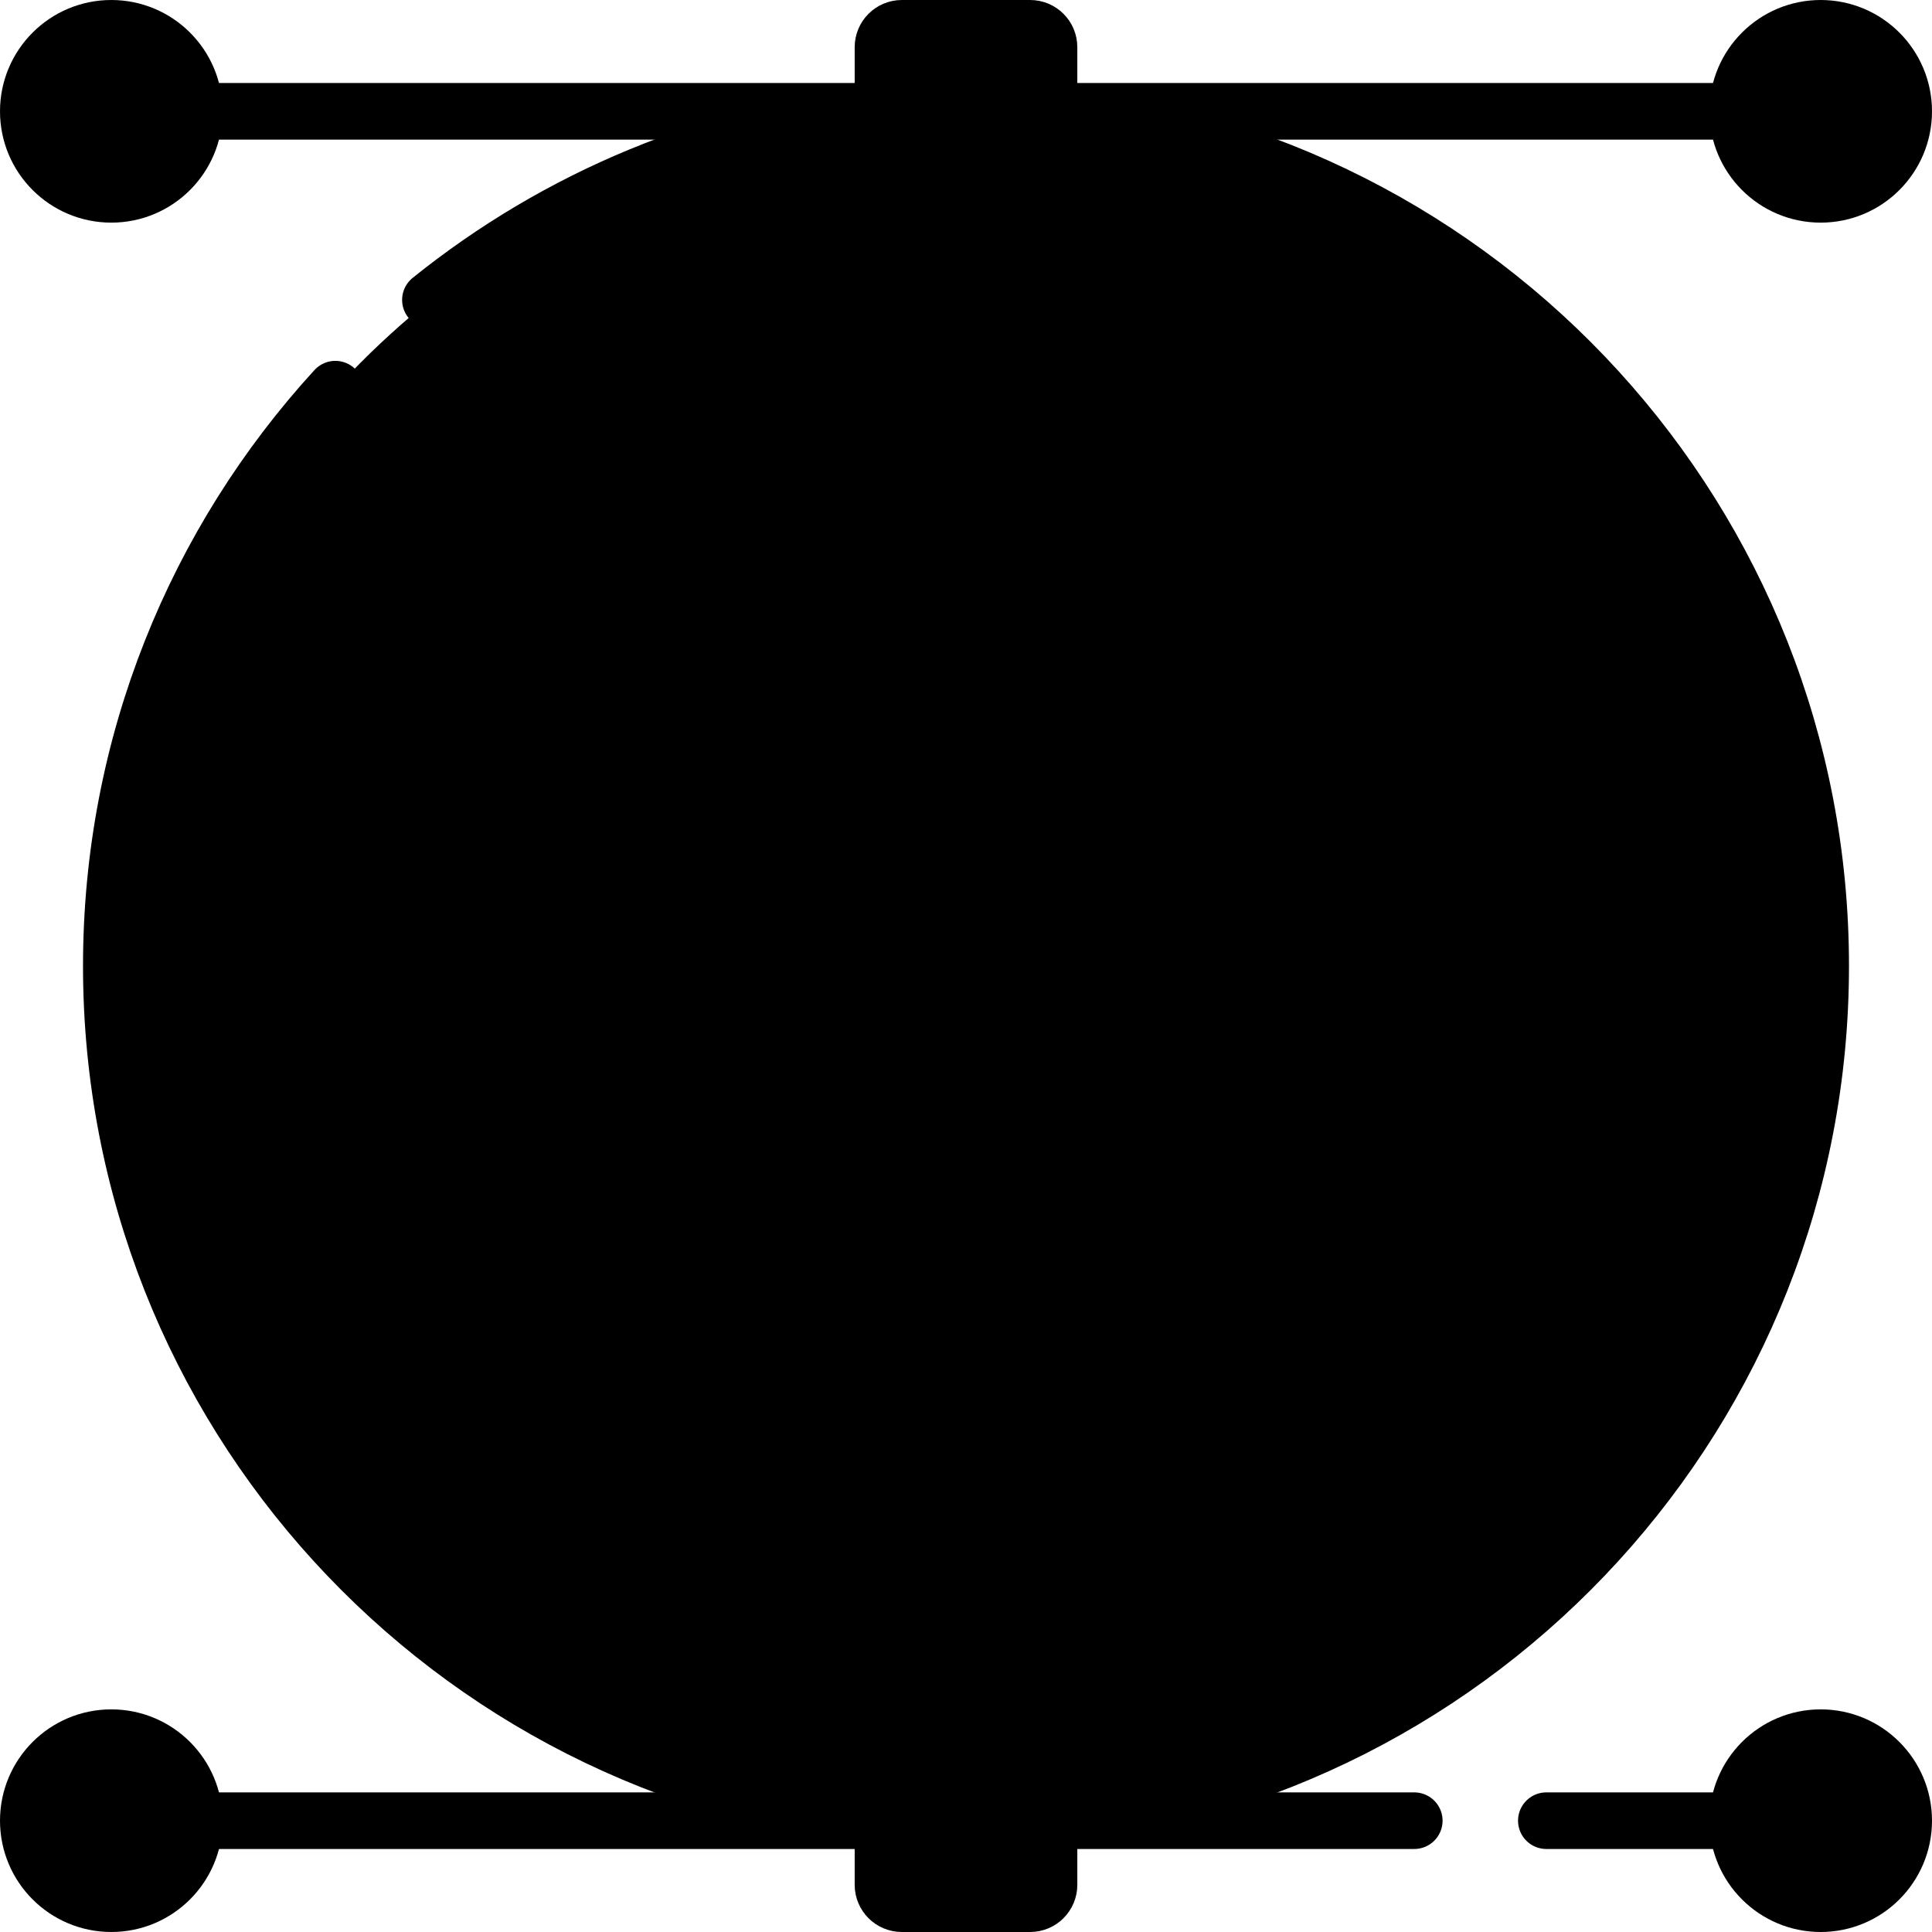 <svg xmlns="http://www.w3.org/2000/svg" id="Capa_1" x="0" y="0" viewBox="0 0 512 512" width="512" height="512"><g><g><circle style="fill:hsl(12, 83.4%, 76.3%);" cx="256" cy="256" r="226.5"/><path style="fill:hsl(13, 83.8%, 70.2%);" d="M256,29.5c-5.042,0-10.04,0.182-15,0.507C359.097,37.73,452.5,135.949,452.5,256&#10;&#9;&#9;&#9;S359.097,474.27,241,481.993c4.96,0.324,9.958,0.507,15,0.507c125.092,0,226.5-101.407,226.5-226.5S381.092,29.5,256,29.5z"/><circle style="fill:hsl(348, 5.0%, 90.5%);" cx="256" cy="256" r="175.367"/><path style="fill:hsl(348, 6.1%, 86.3%);" d="M256,80.633c-5.053,0-10.054,0.227-15,0.648C330.702,88.917,401.367,164.355,401.367,256&#10;&#9;&#9;&#9;S330.702,423.083,241,430.719c4.946,0.421,9.947,0.648,15,0.648c96.698,0,175.367-78.669,175.367-175.367&#10;&#9;&#9;&#9;S352.698,80.633,256,80.633z"/><g><path style="fill:hsl(252, 84.2%, 55.5%);" d="M7.5,29.5L7.5,29.5c0-12.15,9.85-22,22-22h0c12.15,0,22,9.85,22,22v0c0,12.15-9.85,22-22,22h0&#10;&#9;&#9;&#9;&#9;C17.35,51.5,7.5,41.65,7.5,29.5z"/><path style="fill:hsl(252, 84.2%, 55.5%);" d="M460.5,29.5L460.5,29.5c0-12.15,9.85-22,22-22h0c12.15,0,22,9.85,22,22v0c0,12.15-9.85,22-22,22h0&#10;&#9;&#9;&#9;&#9;C470.35,51.5,460.5,41.65,460.5,29.5z"/><path style="fill:hsl(252, 84.2%, 55.5%);" d="M234,46.5v-34c0-2.761,2.239-5,5-5h34c2.761,0,5,2.239,5,5v34c0,2.761-2.239,5-5,5h-34&#10;&#9;&#9;&#9;&#9;C236.239,51.5,234,49.261,234,46.5z"/></g><g><path style="fill:hsl(252, 84.2%, 55.5%);" d="M7.5,482.5L7.5,482.5c0-12.15,9.85-22,22-22h0c12.15,0,22,9.85,22,22v0c0,12.15-9.85,22-22,22h0&#10;&#9;&#9;&#9;&#9;C17.35,504.5,7.5,494.65,7.5,482.5z"/><path style="fill:hsl(252, 84.2%, 55.5%);" d="M460.5,482.5L460.5,482.5c0-12.15,9.85-22,22-22h0c12.15,0,22,9.85,22,22v0c0,12.15-9.85,22-22,22&#10;&#9;&#9;&#9;&#9;h0C470.35,504.5,460.5,494.65,460.5,482.5z"/><path style="fill:hsl(252, 84.2%, 55.5%);" d="M234,499.5v-34c0-2.761,2.239-5,5-5h34c2.761,0,5,2.239,5,5v34c0,2.761-2.239,5-5,5h-34&#10;&#9;&#9;&#9;&#9;C236.239,504.5,234,502.261,234,499.5z"/></g></g><g><path style="fill:none;stroke:hsl(48, 0.0%, 0.0%);stroke-width:15;stroke-linecap:round;stroke-linejoin:round;stroke-miterlimit:10;" d="&#10;&#9;&#9;&#9;M88.866,103.132C51.995,143.42,29.5,197.083,29.5,256c0,117.67,89.73,214.38,204.5,225.44"/><path style="fill:none;stroke:hsl(48, 0.0%, 0.0%);stroke-width:15;stroke-linecap:round;stroke-linejoin:round;stroke-miterlimit:10;" d="&#10;&#9;&#9;&#9;M234,30.56c-45.173,4.353-86.467,21.975-119.937,48.921"/><path style="fill:none;stroke:hsl(48, 0.0%, 0.0%);stroke-width:15;stroke-linecap:round;stroke-linejoin:round;stroke-miterlimit:10;" d="&#10;&#9;&#9;&#9;M278,30.56C392.77,41.62,482.5,138.33,482.5,256S392.77,470.38,278,481.44"/><circle style="fill:none;stroke:hsl(48, 0.0%, 0.0%);stroke-width:15;stroke-linecap:round;stroke-linejoin:round;stroke-miterlimit:10;" cx="256" cy="256" r="175.367"/><g><g><path style="fill:none;stroke:hsl(48, 0.0%, 0.0%);stroke-width:15;stroke-linecap:round;stroke-linejoin:round;stroke-miterlimit:10;" d="&#10;&#9;&#9;&#9;&#9;&#9;M120.381,223.457v65.032c0.719,0.123,22.791,0,22.791,0"/></g><g><path style="fill:none;stroke:hsl(48, 0.0%, 0.0%);stroke-width:15;stroke-linecap:round;stroke-linejoin:round;stroke-miterlimit:10;" d="&#10;&#9;&#9;&#9;&#9;&#9;M293.85,229.014c-5.194-3.509-11.455-5.558-18.195-5.558c-17.973,0-32.543,14.57-32.543,32.543s14.57,32.543,32.543,32.543&#10;&#9;&#9;&#9;&#9;&#9;s28.093-14.57,28.093-32.543h-19.47"/></g><circle style="fill:none;stroke:hsl(48, 0.0%, 0.0%);stroke-width:15;stroke-linecap:round;stroke-linejoin:round;stroke-miterlimit:10;" cx="187.784" cy="256" r="32.543"/><circle style="fill:none;stroke:hsl(48, 0.0%, 0.0%);stroke-width:15;stroke-linecap:round;stroke-linejoin:round;stroke-miterlimit:10;" cx="359.076" cy="256" r="32.543"/></g><g><line style="fill:none;stroke:hsl(48, 0.0%, 0.0%);stroke-width:15;stroke-linecap:round;stroke-linejoin:round;stroke-miterlimit:10;" x1="460.5" y1="29.5" x2="278" y2="29.5"/><line style="fill:none;stroke:hsl(48, 0.0%, 0.0%);stroke-width:15;stroke-linecap:round;stroke-linejoin:round;stroke-miterlimit:10;" x1="234" y1="29.5" x2="51.5" y2="29.5"/><path style="fill:none;stroke:hsl(48, 0.0%, 0.0%);stroke-width:15;stroke-linecap:round;stroke-linejoin:round;stroke-miterlimit:10;" d="&#10;&#9;&#9;&#9;&#9;M7.5,29.5L7.5,29.5c0-12.15,9.85-22,22-22h0c12.15,0,22,9.85,22,22v0c0,12.15-9.85,22-22,22h0C17.35,51.5,7.5,41.65,7.5,29.5z"/><path style="fill:none;stroke:hsl(48, 0.0%, 0.0%);stroke-width:15;stroke-linecap:round;stroke-linejoin:round;stroke-miterlimit:10;" d="&#10;&#9;&#9;&#9;&#9;M460.5,29.5L460.5,29.5c0-12.15,9.85-22,22-22h0c12.15,0,22,9.85,22,22v0c0,12.15-9.85,22-22,22h0&#10;&#9;&#9;&#9;&#9;C470.35,51.5,460.5,41.65,460.5,29.5z"/><path style="fill:none;stroke:hsl(48, 0.0%, 0.0%);stroke-width:15;stroke-linecap:round;stroke-linejoin:round;stroke-miterlimit:10;" d="&#10;&#9;&#9;&#9;&#9;M234,46.5v-34c0-2.761,2.239-5,5-5h34c2.761,0,5,2.239,5,5v34c0,2.761-2.239,5-5,5h-34C236.239,51.5,234,49.261,234,46.5z"/></g><g><line style="fill:none;stroke:hsl(48, 0.0%, 0.0%);stroke-width:15;stroke-linecap:round;stroke-linejoin:round;stroke-miterlimit:10;" x1="374.795" y1="482.5" x2="278" y2="482.5"/><line style="fill:none;stroke:hsl(48, 0.0%, 0.0%);stroke-width:15;stroke-linecap:round;stroke-linejoin:round;stroke-miterlimit:10;" x1="460.5" y1="482.5" x2="409.795" y2="482.5"/><line style="fill:none;stroke:hsl(48, 0.0%, 0.0%);stroke-width:15;stroke-linecap:round;stroke-linejoin:round;stroke-miterlimit:10;" x1="234" y1="482.5" x2="51.5" y2="482.5"/><path style="fill:none;stroke:hsl(48, 0.0%, 0.0%);stroke-width:15;stroke-linecap:round;stroke-linejoin:round;stroke-miterlimit:10;" d="&#10;&#9;&#9;&#9;&#9;M7.5,482.5L7.5,482.5c0-12.15,9.85-22,22-22h0c12.15,0,22,9.85,22,22v0c0,12.15-9.85,22-22,22h0&#10;&#9;&#9;&#9;&#9;C17.35,504.5,7.5,494.65,7.5,482.5z"/><path style="fill:none;stroke:hsl(48, 0.0%, 0.0%);stroke-width:15;stroke-linecap:round;stroke-linejoin:round;stroke-miterlimit:10;" d="&#10;&#9;&#9;&#9;&#9;M460.5,482.5L460.5,482.5c0-12.15,9.85-22,22-22h0c12.15,0,22,9.85,22,22v0c0,12.15-9.85,22-22,22h0&#10;&#9;&#9;&#9;&#9;C470.35,504.5,460.5,494.65,460.5,482.5z"/><path style="fill:none;stroke:hsl(48, 0.0%, 0.0%);stroke-width:15;stroke-linecap:round;stroke-linejoin:round;stroke-miterlimit:10;" d="&#10;&#9;&#9;&#9;&#9;M234,499.5v-34c0-2.761,2.239-5,5-5h34c2.761,0,5,2.239,5,5v34c0,2.761-2.239,5-5,5h-34C236.239,504.5,234,502.261,234,499.5z"/></g></g></g></svg>